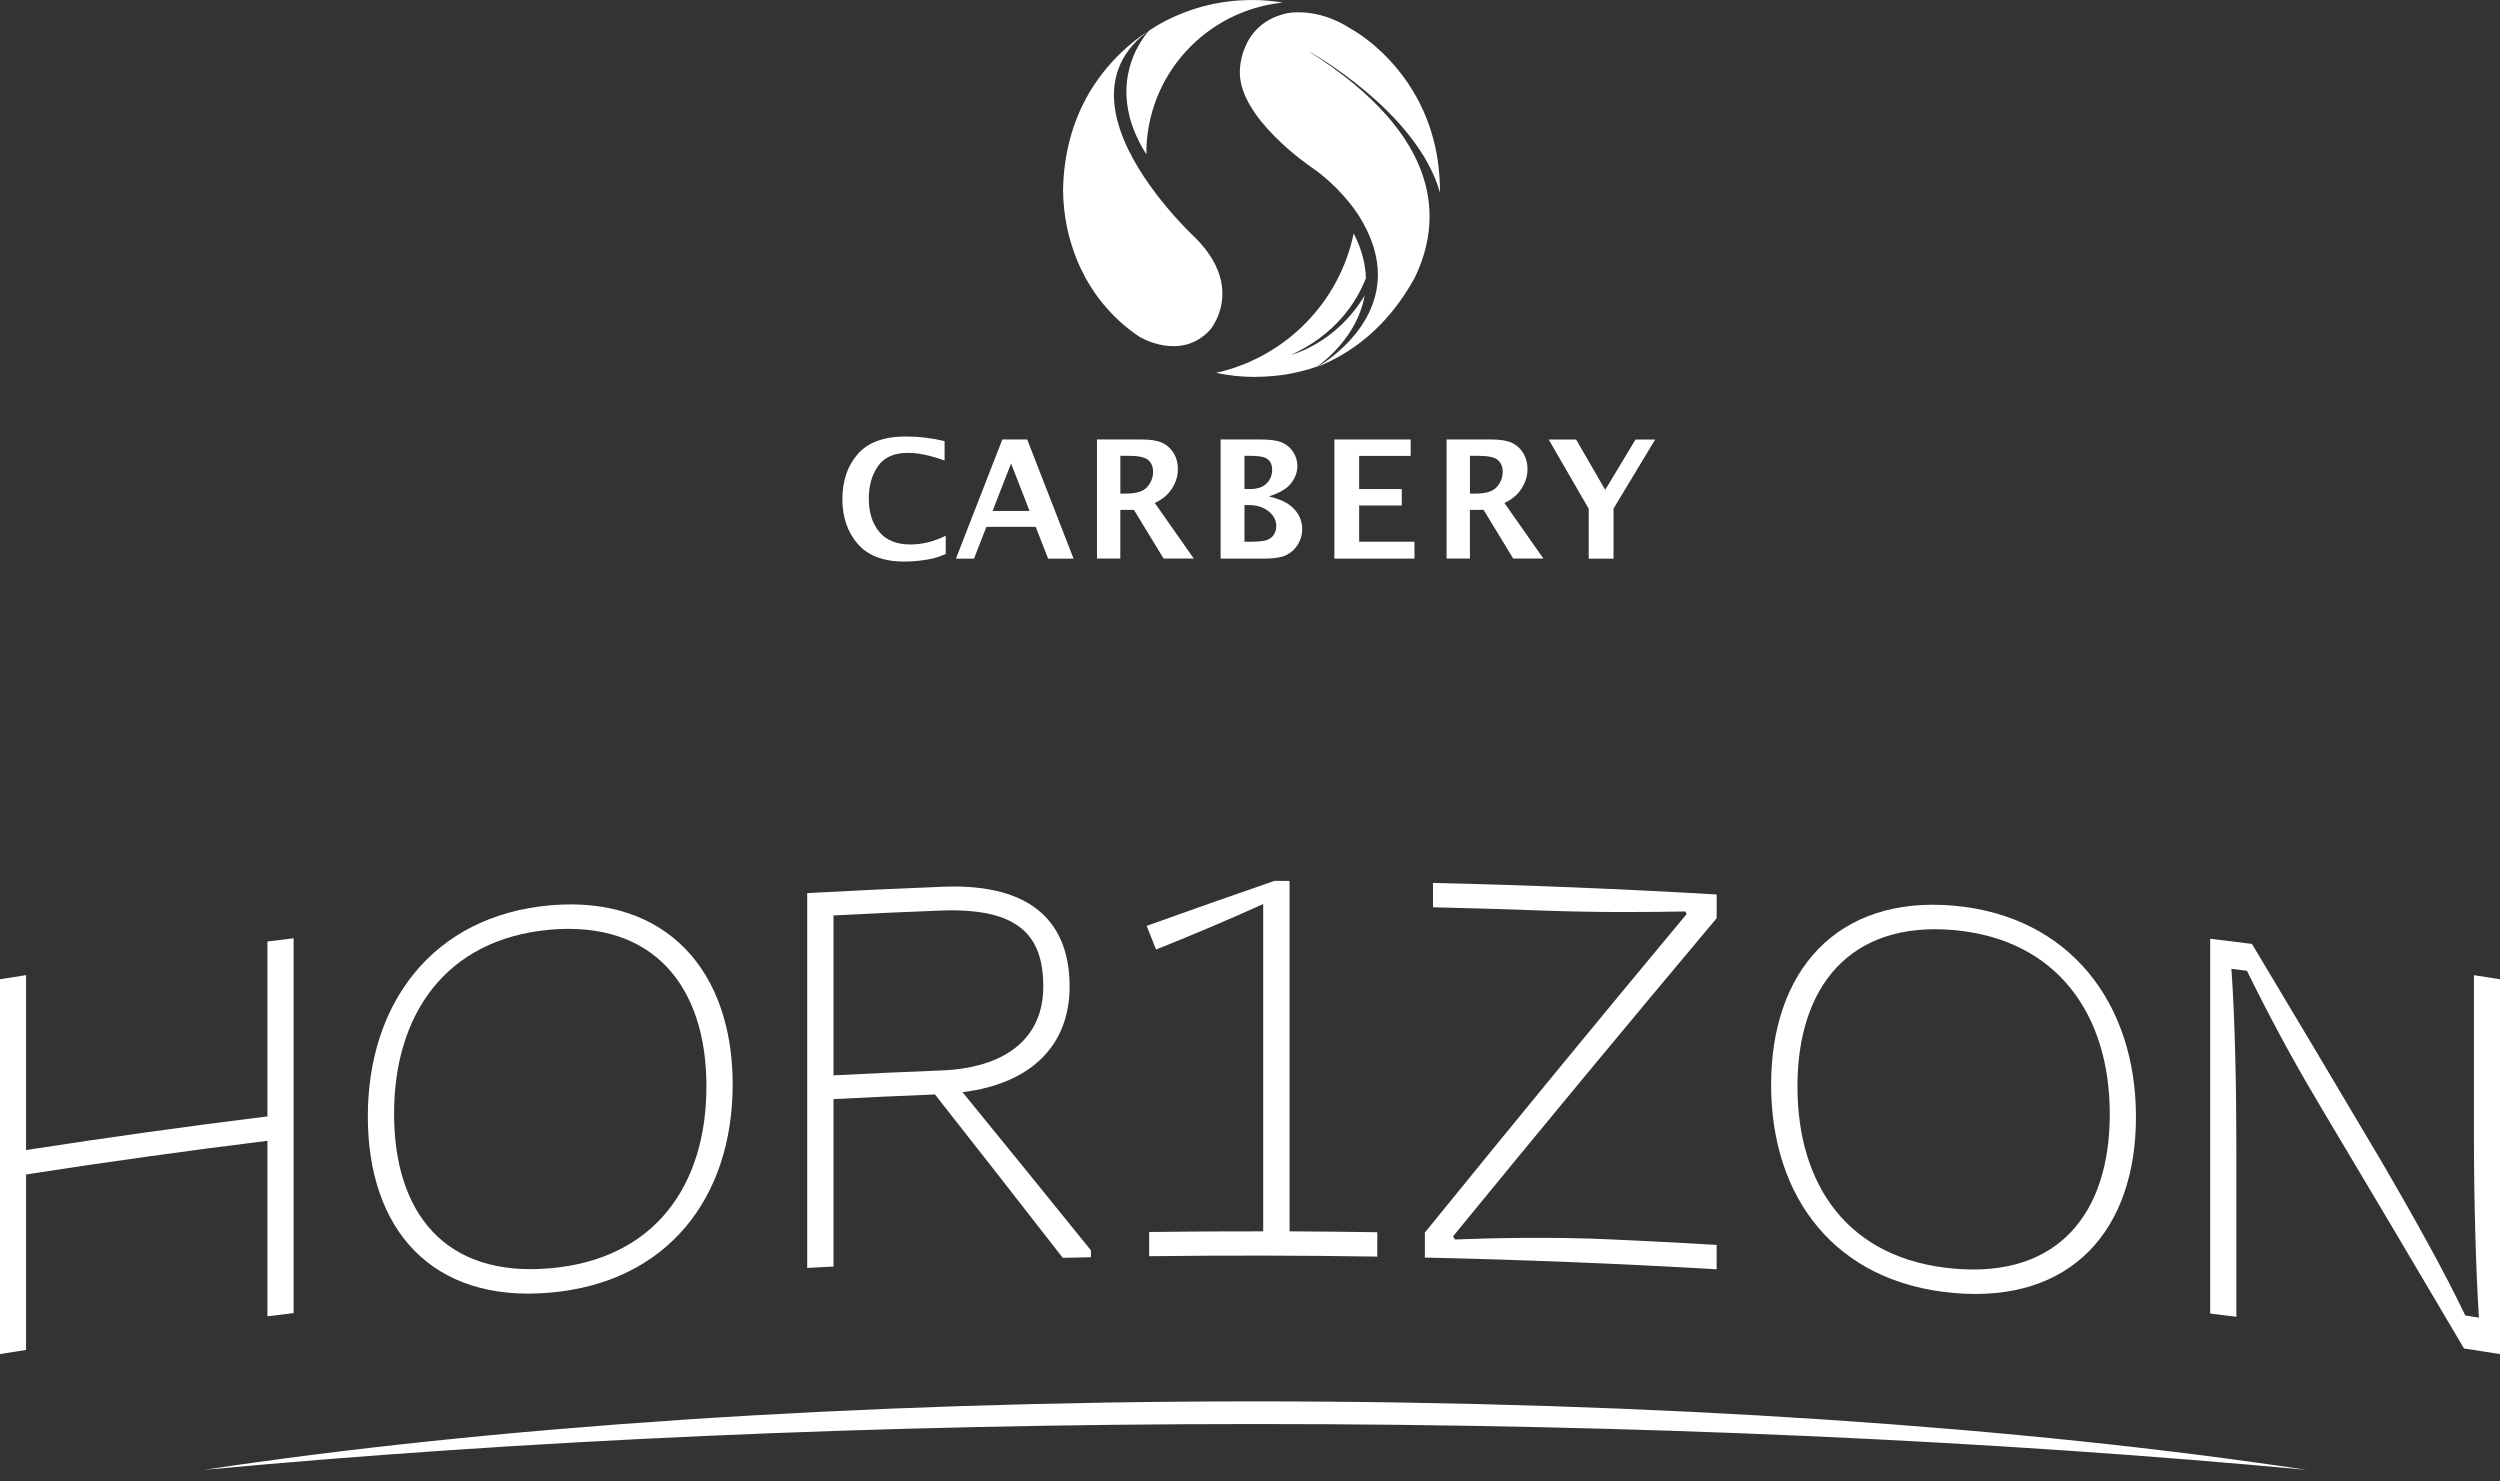 <svg width="184" height="109" viewBox="0 0 184 109" fill="none" xmlns="http://www.w3.org/2000/svg">
<rect x="0" y="0" width="184" height="109" fill="#333333" stroke="none"/>
<path d="M19.682 96.88V83.962C13.752 84.697 7.829 85.522 1.918 86.439V99.356C1.278 99.457 0.637 99.557 0 99.658V72.071C0.64 71.971 1.281 71.87 1.918 71.77V84.643C7.829 83.727 13.752 82.901 19.682 82.167V69.293C20.326 69.215 20.966 69.136 21.61 69.058V96.644C20.966 96.723 20.326 96.801 19.682 96.88Z" fill="white"/>
<path d="M27.072 82.173C27.072 73.861 31.843 67.4 40.489 66.631C49.09 65.884 53.924 71.5 53.924 79.812C53.924 88.144 49.134 94.387 40.489 95.138C31.796 95.91 27.075 90.504 27.072 82.173ZM51.993 79.941C51.993 72.639 48.123 67.761 40.492 68.424C32.813 69.108 29.006 74.658 29.003 81.963C29.003 89.236 32.722 94.036 40.492 93.345C48.217 92.677 51.997 87.214 51.993 79.941Z" fill="white"/>
<path d="M68.81 80.553C66.32 80.65 63.831 80.767 61.345 80.895V93.216C60.701 93.251 60.054 93.285 59.411 93.32V65.733C62.757 65.548 66.107 65.391 69.456 65.262C76.139 65.014 78.723 68.069 78.723 72.611C78.723 76.799 76.048 79.74 70.841 80.384C73.989 84.239 77.141 88.122 80.293 92.027V92.532C79.602 92.545 78.908 92.56 78.218 92.576C75.082 88.542 71.946 84.534 68.813 80.55L68.81 80.553ZM61.345 67.378V79.147C63.988 79.009 66.628 78.889 69.271 78.786C73.879 78.61 76.786 76.522 76.786 72.611C76.786 68.847 74.987 66.801 69.227 67.017C66.6 67.118 63.972 67.237 61.348 67.375L61.345 67.378Z" fill="white"/>
<path d="M84.578 92.466V90.674C87.374 90.639 90.175 90.623 92.972 90.627V66.534C90.573 67.629 87.481 68.935 85.086 69.883C84.854 69.302 84.625 68.725 84.395 68.144C87.531 67.017 90.668 65.912 93.803 64.832C94.174 64.832 94.541 64.832 94.912 64.835V90.627C97.065 90.636 99.215 90.661 101.369 90.692V92.485C95.775 92.397 90.178 92.388 84.581 92.457L84.578 92.466Z" fill="white"/>
<path d="M126.347 93.42C119.193 93.003 112.032 92.714 104.869 92.557V90.718C111.295 82.798 117.717 74.981 124.137 67.272C124.105 67.209 124.074 67.146 124.043 67.083C121.553 67.13 117.777 67.171 113.627 67.02C110.908 66.92 108.187 66.838 105.468 66.775V64.983C112.431 65.143 119.39 65.426 126.347 65.834V67.579C119.883 75.276 113.413 83.083 106.944 90.994C106.991 91.072 107.035 91.151 107.082 91.226C109.895 91.113 114.368 91.025 118.559 91.22C121.155 91.336 123.751 91.471 126.344 91.625V93.417L126.347 93.42Z" fill="white"/>
<path d="M130.355 79.831C130.355 71.519 135.146 65.903 143.791 66.656C152.389 67.425 157.207 73.892 157.207 82.204C157.207 90.535 152.436 95.935 143.791 95.163C135.099 94.403 130.352 88.162 130.355 79.831ZM155.28 81.994C155.28 74.692 151.425 69.133 143.794 68.452C136.116 67.783 132.289 72.661 132.292 79.963C132.292 87.236 136.025 92.692 143.794 93.37C151.519 94.061 155.28 89.267 155.28 81.994Z" fill="white"/>
<path d="M170.737 81.344C168.631 77.841 166.842 74.438 165.376 71.45C164.993 71.403 164.613 71.356 164.23 71.305C164.506 75.11 164.597 80.315 164.597 84.775V96.914C163.957 96.836 163.313 96.754 162.67 96.679V69.092C163.693 69.218 164.72 69.343 165.743 69.472C168.891 74.727 172.037 80.01 175.179 85.315C177.697 89.628 179.982 93.744 181.445 96.82C181.781 96.87 182.117 96.924 182.449 96.977C182.22 93.449 182.085 88.231 182.082 83.818V71.773C182.722 71.874 183.363 71.974 184 72.074V99.661C183.118 99.52 182.233 99.385 181.351 99.247C177.816 93.248 174.275 87.28 170.734 81.347L170.737 81.344Z" fill="white"/>
<path d="M92.386 104.809C120.374 104.809 146.721 106.03 169.772 108.184C149.006 105.042 121.963 103.142 92.386 103.142C62.809 103.142 35.765 105.042 15 108.184C38.051 106.03 64.397 104.809 92.386 104.809Z" fill="white"/>
<path d="M87.995 17.516C87.995 17.516 86.231 15.903 84.614 13.624C82.273 10.325 80.245 5.638 84.319 2.43C84.407 2.361 84.501 2.298 84.596 2.229C82.659 3.481 81.048 5.202 79.937 7.233C78.999 8.975 78.289 11.207 78.242 13.982C78.254 15.85 78.634 17.629 79.316 19.255C79.328 19.28 79.338 19.309 79.35 19.334C79.403 19.459 79.46 19.582 79.516 19.704C80.333 21.443 81.667 23.311 83.855 24.783C83.855 24.783 86.856 26.629 89.037 24.306C89.037 24.306 91.712 21.283 87.998 17.52L87.995 17.516Z" fill="white"/>
<path d="M96.342 3.783C96.342 3.783 104.293 8.184 105.982 14.173C105.992 11.486 105.358 9.301 104.479 7.568C104.457 7.521 104.432 7.477 104.41 7.433C104.353 7.324 104.297 7.22 104.237 7.116C104.177 7.01 104.114 6.903 104.052 6.796C104.017 6.74 103.983 6.68 103.948 6.624C103.851 6.463 103.75 6.306 103.647 6.153C103.637 6.14 103.631 6.131 103.625 6.118C103.003 5.202 102.275 4.36 101.459 3.619C101.459 3.619 101.453 3.613 101.449 3.61C101.296 3.469 101.139 3.334 100.979 3.202C100.953 3.183 100.931 3.164 100.906 3.145C100.778 3.039 100.646 2.938 100.514 2.838C99.864 2.348 99.425 2.119 99.425 2.119C96.8 0.411 94.594 1.005 94.594 1.005C91.159 1.846 91.25 5.315 91.25 5.315C91.225 8.708 96.402 12.224 96.402 12.224C97.987 13.291 99.076 14.581 99.619 15.313C99.883 15.664 100.018 15.89 100.018 15.89C100.778 17.099 101.179 18.213 101.336 19.233C101.39 19.579 101.415 19.915 101.412 20.238C101.396 24.366 97.334 26.796 96.939 27.012C96.976 27 97.014 26.981 97.052 26.968C97.146 26.931 97.237 26.89 97.328 26.849C100.796 25.342 102.875 22.724 104.136 20.417C106.12 16.298 106.318 10.124 96.339 3.789L96.342 3.783ZM101.54 20.043C101.54 20.043 101.54 20.047 101.54 20.05C101.54 20.034 101.54 20.018 101.54 20.006V20.047V20.043Z" fill="white"/>
<path d="M69.606 40.771C69.223 40.941 68.89 41.053 68.605 41.116C68.319 41.179 67.999 41.229 67.635 41.27C67.274 41.311 66.916 41.333 66.564 41.333C65.032 41.333 63.887 40.9 63.133 40.036C62.38 39.17 62 38.068 62 36.731C62 35.394 62.377 34.279 63.13 33.419C63.883 32.559 65.064 32.126 66.677 32.126C67.629 32.126 68.576 32.239 69.521 32.465V33.893C69.066 33.736 68.696 33.62 68.407 33.548C68.118 33.476 67.845 33.419 67.588 33.385C67.33 33.35 67.07 33.331 66.815 33.331C65.808 33.331 65.076 33.655 64.624 34.304C64.169 34.951 63.943 35.755 63.943 36.709C63.943 37.714 64.201 38.523 64.715 39.145C65.23 39.767 65.999 40.074 67.016 40.074C67.867 40.074 68.73 39.858 69.606 39.428V40.774V40.771Z" fill="white"/>
<path d="M70.356 41.116L73.772 32.346H75.602L79.014 41.116H77.14L76.23 38.775H72.598L71.687 41.116H70.36H70.356ZM73.053 37.607H75.775L74.415 34.11L73.053 37.607Z" fill="white"/>
<path d="M80.737 41.116V32.346H84.021C84.693 32.346 85.204 32.43 85.556 32.597C85.908 32.766 86.184 33.02 86.388 33.359C86.592 33.702 86.692 34.088 86.692 34.518C86.692 35.033 86.545 35.516 86.247 35.971C85.951 36.426 85.531 36.775 84.991 37.017L87.863 41.11H85.641L83.459 37.525H82.454V41.11H80.737V41.116ZM82.458 36.329H82.878C83.632 36.329 84.153 36.166 84.439 35.836C84.724 35.51 84.868 35.136 84.868 34.722C84.868 34.361 84.752 34.078 84.517 33.865C84.285 33.655 83.808 33.548 83.092 33.548H82.458V36.326V36.329Z" fill="white"/>
<path d="M89.838 41.116V32.346H92.801C93.517 32.346 94.044 32.424 94.39 32.584C94.732 32.744 95.002 32.98 95.196 33.297C95.391 33.611 95.488 33.943 95.488 34.295C95.488 34.738 95.335 35.158 95.03 35.56C94.725 35.962 94.176 36.285 93.388 36.533C94.016 36.687 94.496 36.879 94.829 37.108C95.162 37.337 95.416 37.61 95.586 37.924C95.758 38.241 95.843 38.58 95.843 38.944C95.843 39.34 95.743 39.707 95.538 40.049C95.338 40.391 95.058 40.655 94.704 40.837C94.349 41.022 93.806 41.113 93.071 41.113H89.838V41.116ZM91.593 35.996H91.982C92.534 35.996 92.946 35.858 93.219 35.585C93.492 35.312 93.63 34.976 93.63 34.581C93.63 34.37 93.589 34.188 93.507 34.034C93.426 33.881 93.285 33.761 93.084 33.677C92.883 33.592 92.494 33.548 91.919 33.548H91.593V35.996ZM91.593 39.873H91.944C92.578 39.873 93.011 39.832 93.241 39.748C93.47 39.666 93.642 39.531 93.759 39.346C93.875 39.161 93.934 38.953 93.934 38.731C93.934 38.297 93.743 37.927 93.36 37.626C92.977 37.324 92.494 37.173 91.907 37.173H91.593V39.876V39.873Z" fill="white"/>
<path d="M98.21 41.116V32.346H103.826V33.554H100.034V35.996H103.17V37.205H100.034V39.87H104.105V41.113H98.21V41.116Z" fill="white"/>
<path d="M106.469 41.116V32.346H109.753C110.424 32.346 110.936 32.43 111.288 32.597C111.639 32.766 111.915 33.02 112.119 33.359C112.323 33.702 112.424 34.088 112.424 34.518C112.424 35.033 112.276 35.516 111.978 35.971C111.683 36.426 111.262 36.775 110.723 37.017L113.595 41.11H111.372L109.191 37.525H108.186V41.11H106.469V41.116ZM108.189 36.329H108.61C109.363 36.329 109.884 36.166 110.17 35.836C110.459 35.51 110.6 35.136 110.6 34.722C110.6 34.361 110.484 34.078 110.248 33.865C110.016 33.655 109.539 33.548 108.823 33.548H108.189V36.326V36.329Z" fill="white"/>
<path d="M116.929 41.116V37.444L113.984 32.349H116.002L118.143 36.053L120.375 32.349H121.819L118.755 37.434V41.119H116.932L116.929 41.116Z" fill="white"/>
<path d="M92.126 0.003C89.555 0.003 87.151 0.703 85.088 1.921C84.925 2.022 84.765 2.125 84.602 2.235C84.596 2.241 84.583 2.248 84.57 2.26C84.57 2.26 80.957 5.971 84.37 11.357C84.37 11.335 84.37 11.317 84.37 11.295C84.37 5.515 88.77 0.766 94.415 0.191C93.671 0.066 92.905 0 92.126 0V0.003Z" fill="white"/>
<path d="M100.435 21.754C98.317 25.301 95.033 26.117 95.033 26.117C98.301 24.611 99.823 22.269 100.53 20.48C100.504 19.475 100.241 18.37 99.632 17.18C98.571 22.288 94.59 26.306 89.502 27.442C90.387 27.631 91.301 27.731 92.239 27.741C93.376 27.741 94.286 27.615 94.587 27.568C95.397 27.439 96.182 27.241 96.938 26.978C97.271 26.748 99.899 24.84 100.435 21.751V21.754Z" fill="white"/>
</svg>
